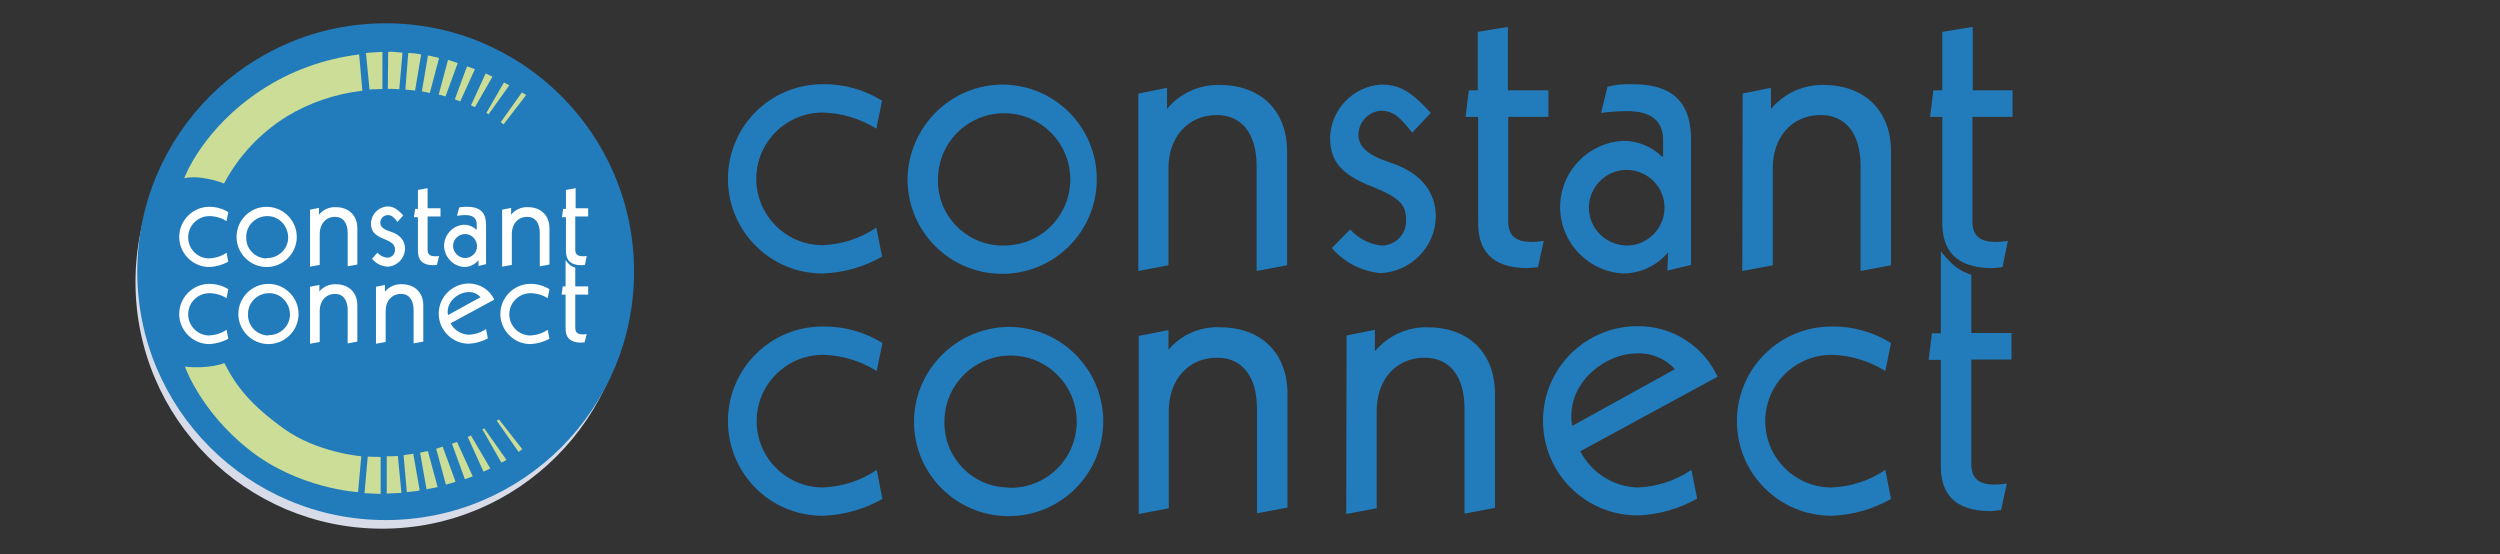 <?xml version="1.0" encoding="utf-8"?>
<!-- Generator: Adobe Illustrator 26.3.1, SVG Export Plug-In . SVG Version: 6.00 Build 0)  -->
<svg version="1.1" id="Layer_1" xmlns="http://www.w3.org/2000/svg" xmlns:xlink="http://www.w3.org/1999/xlink" x="0px" y="0px"
	 viewBox="0 0 697.5 154.7" style="enable-background:new 0 0 697.5 154.7;" xml:space="preserve">
<rect x="0" y="0" width="697.5" height="154.7" fill="#333333" stroke="none"/>
<style type="text/css">
	.st0{fill:#D8DBE8;}
	.st1{fill:#227CBC;}
	.st2{fill:#FFFFFF;}
	.st3{fill:#CBDD96;}
</style>
<g>
	<circle class="st0" cx="106.6" cy="78.7" r="68.8"/>
	<circle class="st1" cx="107.6" cy="75.8" r="69.3"/>
	<path class="st2" d="M63.7,73c-1.6,0.9-3.4,1.4-5.3,1.5c-4.6,0-8.4-3.8-8.4-8.4s3.8-8.4,8.4-8.4c1.9,0,3.7,0.5,5.3,1.5l-0.5,2.5
		c-1.4-0.9-3.1-1.4-4.8-1.4c-3.2,0-5.9,2.6-5.9,5.9s2.6,5.9,5.9,5.9c1.7-0.1,3.4-0.6,4.8-1.6L63.7,73z"/>
	<path class="st2" d="M74.4,57.7c4.6,0,8.4,3.8,8.4,8.4s-3.8,8.4-8.4,8.4c-4.6,0-8.4-3.8-8.4-8.4C66,61.5,69.7,57.7,74.4,57.7z
		 M74.4,72c3.2,0.1,6-2.5,6-5.7s-2.5-6-5.7-6c-3.2-0.1-6,2.5-6,5.7l0,0.2c-0.1,3.2,2.4,5.8,5.6,5.9L74.4,72z"/>
	<path class="st2" d="M86.5,58.5L89,58v1.9c1.1-1.4,2.9-2.2,4.7-2.1c3.6,0,6,2.3,6,5.9v10.1l-2.7,0.5v-9.3c0-2.8-1.3-4.5-3.5-4.5
		c-2.6,0-4.3,2-4.3,4.7v8.7l-2.7,0.5V58.5z"/>
	<path class="st2" d="M105.3,70.5c0.7,0.8,1.7,1.3,2.7,1.4c1.2,0,2.2-0.9,2.2-2.1l0-0.1c0-1.4-0.6-2-3-3c-2.8-1.1-3.7-2.3-3.7-4.4
		c0.1-2.5,2-4.5,4.5-4.7c1.5,0,2.6,0.4,4.5,2.5l-1.6,1.8c-1-1.2-1.5-1.9-2.8-1.9c-1.1,0.1-2,1-2,2.1c0,1,0.6,1.8,2.8,2.5
		c2.9,0.9,4.1,2.7,4.1,4.8c-0.1,2.7-2.2,4.9-4.9,5c-1.7-0.1-3.2-0.9-4.3-2.2L105.3,70.5z"/>
	<path class="st2" d="M121.9,73.9c-0.3,0-0.6,0.1-0.9,0.1c-3.3,0-4.4-1.6-4.4-4v-9.4h-1.1l0.3-2.3h0.8V53l2.7-0.5v5.6h3.6v2.3h-3.6
		v9.3c0,1.1,0.5,1.8,2.1,1.8c0.4,0,0.7,0,1.1-0.1L121.9,73.9z"/>
	<path class="st2" d="M133.5,72.6c-1,1.2-2.5,1.9-4,1.9c-3.2-0.2-5.7-3-5.6-6.2c0.2-3,2.5-5.4,5.5-5.6c1.3,0,2.6,0.5,3.5,1.4h0.1
		v-1.5c0-1.7-1-2.6-3.2-2.6c-0.8,0-1.5,0.1-2.3,0.2l0.6-2.3c0.7-0.2,1.5-0.2,2.3-0.2c4,0,5.2,2.1,5.2,4.9v11.1l-2.1,0.5L133.5,72.6z
		 M129.7,72c1.9,0,3.4-1.5,3.4-3.3s-1.5-3.4-3.3-3.4c-1.9,0-3.4,1.5-3.4,3.3l0,0C126.4,70.4,127.9,71.9,129.7,72L129.7,72z"/>
	<path class="st2" d="M140.1,58.5l2.5-0.5v1.9c1.1-1.4,2.9-2.2,4.7-2.1c3.6,0,6,2.3,6,5.9v10.1l-2.7,0.5v-9.3c0-2.8-1.3-4.5-3.5-4.5
		c-2.6,0-4.3,2-4.3,4.7v8.7l-2.7,0.5L140.1,58.5z"/>
	<path class="st2" d="M163.2,73.9c-0.3,0-0.6,0.1-0.9,0.1c-3.3,0-4.4-1.6-4.4-4v-9.4h-1.1l0.3-2.3h0.8V53l2.7-0.5v5.6h3.5v2.3h-3.6
		v9.3c0,1.1,0.5,1.8,2.1,1.8c0.4,0,0.7,0,1.1-0.1L163.2,73.9z"/>
	<path class="st2" d="M63.7,94.5c-1.6,0.9-3.4,1.4-5.3,1.5c-4.6,0-8.4-3.8-8.4-8.4c0-4.6,3.8-8.4,8.4-8.4c1.9,0,3.7,0.5,5.3,1.5
		l-0.5,2.5c-1.4-0.9-3.1-1.4-4.8-1.4c-3.2,0-5.9,2.6-5.9,5.9c0,3.2,2.6,5.9,5.9,5.9c1.7-0.1,3.4-0.6,4.8-1.6L63.7,94.5z"/>
	<path class="st2" d="M74.9,79.2c4.6,0,8.4,3.8,8.4,8.4S79.5,96,74.9,96c-4.6,0-8.4-3.8-8.4-8.4C66.5,83,70.3,79.2,74.9,79.2z
		 M74.9,93.5c3.2,0.1,6-2.5,6-5.7s-2.5-6-5.7-6c-3.2-0.1-6,2.5-6,5.7l0,0.2c-0.1,3.2,2.4,5.8,5.6,5.9L74.9,93.5L74.9,93.5z"/>
	<path class="st2" d="M86.5,80l2.6-0.5v1.8c1.1-1.3,2.8-2.1,4.6-2c3.6,0,6,2.3,6,5.9v10.1L97,95.8v-9.3c0-2.8-1.3-4.5-3.5-4.5
		c-2.6,0-4.3,2-4.3,4.7v8.7l-2.7,0.5V80z"/>
	<path class="st2" d="M104.9,80l2.5-0.5v1.9c1.1-1.4,2.9-2.2,4.7-2.1c3.6,0,6,2.3,6,5.9v10.1l-2.7,0.5v-9.3c0-2.8-1.3-4.5-3.5-4.5
		c-2.6,0-4.3,2-4.3,4.7v8.7l-2.7,0.5L104.9,80z"/>
	<path class="st2" d="M125.7,90.2c1,1.9,2.9,3.1,5.1,3.2c1.7-0.1,3.4-0.6,4.8-1.6l0.5,2.6c-1.6,0.9-3.4,1.4-5.3,1.5
		c-4.6,0-8.4-3.8-8.4-8.4c0-4.6,3.8-8.4,8.4-8.4h0c3,0,5.8,1.7,7.1,4.5L125.7,90.2z M134.1,82.9c-0.9-0.9-2.1-1.5-3.4-1.4
		c-2.6,0-5.8,2.3-5.8,5.5c0,0.3,0,0.6,0.1,0.9L134.1,82.9z"/>
	<path class="st2" d="M153.3,94.5c-1.6,0.9-3.4,1.4-5.3,1.5c-4.6,0-8.4-3.8-8.4-8.4c0-4.6,3.8-8.4,8.4-8.4c1.9,0,3.7,0.5,5.3,1.5
		l-0.5,2.5c-1.4-0.9-3.1-1.4-4.8-1.4c-3.2,0-5.9,2.6-5.9,5.9c0,3.2,2.6,5.9,5.9,5.9c1.7-0.1,3.4-0.6,4.8-1.6L153.3,94.5z"/>
	<path class="st2" d="M163.1,95.5c-0.3,0-0.6,0.1-0.9,0.1c-3.3,0-4.4-1.6-4.4-3.9v-9.5h-1.1l0.3-2.3h0.8v-7.3c0.4,0.5,0.8,1,1.3,1.4
		c0.4,0.3,0.9,0.5,1.4,0.7v5.2h3.6v2.3h-3.6v9.3c0,1.1,0.5,1.8,2.1,1.8c0.4,0,0.7,0,1.1-0.1L163.1,95.5z"/>
	<path class="st1" d="M246.1,71.6c-5.1,2.9-10.8,4.5-16.6,4.7c-14.6,0-26.4-11.8-26.4-26.4s11.8-26.4,26.4-26.4
		c5.9-0.1,11.6,1.5,16.6,4.6l-1.6,7.8c-4.5-2.8-9.7-4.4-15-4.5c-10.2,0-18.5,8.3-18.5,18.5s8.3,18.5,18.5,18.5
		c5.4-0.2,10.6-1.9,15-4.9L246.1,71.6z"/>
	<path class="st1" d="M279.6,23.6c14.6,0,26.4,11.8,26.4,26.4s-11.8,26.4-26.4,26.4c-14.6,0-26.4-11.8-26.4-26.4v0
		C253.4,35.5,265.1,23.7,279.6,23.6z M279.6,68.5c10.2,0.3,18.7-7.7,19-17.9c0.3-10.2-7.7-18.7-17.9-19c-10.2-0.3-18.7,7.7-19,17.9
		c0,0.2,0,0.4,0,0.5c-0.3,9.9,7.6,18.2,17.5,18.5C279.4,68.5,279.5,68.5,279.6,68.5z"/>
	<path class="st1" d="M317.7,26.1l7.9-1.6v5.9c3.6-4.4,9-6.8,14.6-6.7c11.5,0,18.9,7.1,18.9,18.6V74l-8.5,1.6V46.3
		c0-8.8-4-14.2-11.1-14.2c-8.2,0-13.5,6.3-13.5,14.8V74l-8.4,1.6V26.1z"/>
	<path class="st1" d="M376.7,64c2.2,2.5,5.3,4.1,8.6,4.5c3.7,0.1,6.9-2.8,7-6.6c0-0.1,0-0.3,0-0.4c0-4.5-1.8-6.3-9.4-9.4
		c-8.7-3.4-11.8-7.1-11.8-13.7c0.2-7.8,6.3-14.2,14.1-14.8c4.7,0,8,1.3,14,7.9l-5.2,5.5c-3.1-3.8-4.9-6.1-8.7-6.1
		c-3.5,0.2-6.2,3.1-6.3,6.6c0,3.1,2,5.6,8.7,7.8c9,2.9,12.9,8.5,12.9,15.2c-0.2,8.5-7,15.3-15.4,15.7c-5.3-0.5-10.2-3-13.6-7
		L376.7,64z"/>
	<path class="st1" d="M429.1,74.5c-1,0.2-1.9,0.2-2.9,0.3c-10.3,0-13.8-5.2-13.8-12.6V32.6h-3.5l0.9-7.4h2.5V8.9l8.4-1.4v17.7H432
		v7.4h-11.2v29.2c0,3.6,1.7,5.7,6.5,5.7c1.1,0,2.3-0.1,3.4-0.3L429.1,74.5z"/>
	<path class="st1" d="M465.4,70.4c-3.1,3.7-7.7,5.9-12.6,5.9c-10.2-0.6-18-9.3-17.5-19.5c0.5-9.4,8-16.9,17.3-17.5
		c4.1-0.1,8.1,1.5,11.1,4.4h0.3V39c0-5.2-3.3-8-10-8c-2.4,0-4.9,0.2-7.3,0.5l1.8-7.3c2.3-0.6,4.7-0.8,7.1-0.7
		c12.6,0,16.2,6.7,16.2,15.4v35l-6.6,1.6L465.4,70.4z M453.7,68.5c5.8,0.1,10.6-4.6,10.7-10.4c0.1-5.8-4.6-10.6-10.4-10.7
		c-5.8-0.1-10.6,4.6-10.7,10.4l0,0.1C443.3,63.7,447.9,68.3,453.7,68.5L453.7,68.5z"/>
	<path class="st1" d="M486.2,26.1l7.9-1.6v5.9c3.6-4.3,9-6.8,14.6-6.7c11.5,0,18.9,7.1,18.9,18.6V74l-8.5,1.6V46.3
		c0-8.8-4-14.2-11.1-14.2c-8.2,0-13.4,6.3-13.4,14.8V74l-8.5,1.6L486.2,26.1z"/>
	<path class="st1" d="M558.7,74.5c-1,0.2-1.9,0.2-2.9,0.3c-10.3,0-13.9-5.2-13.9-12.6V32.6h-3.4l0.9-7.4h2.5V8.9l8.5-1.4v17.7h11.1
		v7.4h-11.2v29.2c0,3.6,1.7,5.7,6.5,5.7c1.1,0,2.3-0.1,3.4-0.3L558.7,74.5z"/>
	<path class="st1" d="M246.2,139.2c-5.1,2.9-10.8,4.5-16.7,4.7c-14.6,0-26.4-11.8-26.4-26.4c0-14.6,11.8-26.4,26.4-26.4
		c5.9-0.1,11.7,1.5,16.7,4.6l-1.6,7.8c-4.5-2.8-9.7-4.4-15-4.5c-10.2,0-18.5,8.3-18.5,18.5c0,10.2,8.3,18.5,18.5,18.5
		c5.4-0.2,10.6-1.9,15-4.9L246.2,139.2z"/>
	<path class="st1" d="M281.4,91.2c14.6,0,26.4,11.8,26.4,26.4S296,144,281.4,144c-14.6,0-26.4-11.8-26.4-26.4
		C255.1,103.1,266.9,91.4,281.4,91.2z M281.4,136.1c10.2,0.3,18.7-7.7,19-17.9c0.3-10.2-7.7-18.7-17.9-19
		c-10.2-0.3-18.7,7.7-19,17.9c0,0.2,0,0.4,0,0.5c-0.2,9.9,7.6,18.2,17.6,18.4C281.2,136,281.3,136,281.4,136.1L281.4,136.1z"/>
	<path class="st1" d="M317.8,93.7l8.2-1.6v5.5c3.5-4.2,8.8-6.5,14.3-6.3c11.5,0,18.9,7.1,18.9,18.6v31.7l-8.5,1.6V114
		c0-8.8-4-14.2-11.1-14.2c-8.2,0-13.5,6.3-13.5,14.8v27.2l-8.4,1.6V93.7z"/>
	<path class="st1" d="M375.7,93.6l7.9-1.6V98c3.6-4.3,9-6.8,14.6-6.7c11.5,0,18.9,7.1,18.9,18.6v31.8l-8.5,1.6V114
		c0-8.8-4-14.2-11.1-14.2c-8.2,0-13.4,6.3-13.4,14.8v27.2l-8.5,1.6L375.7,93.6z"/>
	<path class="st1" d="M440.9,125.9c3.1,6,9.2,9.9,16,10.1c5.4-0.2,10.6-1.9,15-4.9l1.6,8c-5.1,2.9-10.8,4.5-16.6,4.7
		c-14.6,0-26.4-11.8-26.4-26.4c0-14.6,11.8-26.4,26.4-26.4h0c9.5-0.1,18.3,5.4,22.3,14.1L440.9,125.9z M467.3,103
		c-2.7-3-6.6-4.6-10.7-4.4c-8.3,0-18.2,7.3-18.2,17.4c0,0.9,0,1.9,0.3,2.8L467.3,103z"/>
	<path class="st1" d="M527.6,139.2c-5.1,2.9-10.8,4.5-16.6,4.7c-14.6,0-26.4-11.8-26.4-26.4c0-14.6,11.8-26.4,26.4-26.4
		c5.9-0.1,11.6,1.5,16.6,4.6l-1.6,7.8c-4.5-2.8-9.7-4.4-15-4.5c-10.2,0-18.5,8.3-18.5,18.5c0,10.2,8.3,18.5,18.5,18.5
		c5.4-0.2,10.6-1.9,15-4.9L527.6,139.2z"/>
	<path class="st1" d="M558.3,142.3c-1,0.1-1.9,0.2-2.9,0.3c-10.3,0-13.9-5.1-13.9-12.4v-29.8h-3.4l0.9-7.4h2.5V70.1
		c1.2,1.6,2.6,3.1,4.2,4.4c1.3,0.9,2.8,1.7,4.3,2.2v16.2h11.2v7.4h-11.2v29.2c0,3.6,1.7,5.7,6.5,5.7c1.1,0,2.3-0.1,3.4-0.3
		L558.3,142.3z"/>
	<path class="st3" d="M102.1,14.8c0,0,1.7-0.2,2.5-0.2c0.8-0.1,2.1-0.1,2.1-0.1v10.3c0,0-1.1,0.1-1.9,0.1c-0.6,0-1.2,0-1.7,0.1
		L102.1,14.8z"/>
	<path class="st3" d="M108.3,14.5l-0.1,10.3h1.4c0.7,0,1.8,0.1,1.8,0.1l0.9-10.2c0,0-1.3-0.1-2.1-0.2
		C109.6,14.4,108.9,14.4,108.3,14.5z"/>
	<path class="st3" d="M113.9,14.8L113.1,25l1.2,0.1c0.5,0,1,0.1,1.5,0.2l1.7-10.1c0,0-0.8-0.2-1.7-0.3S113.9,14.8,113.9,14.8z"/>
	<path class="st3" d="M119.4,15.5l-1.7,10c0,0,0.6,0.1,1.1,0.2c0.4,0.1,0.8,0.1,1.1,0.3l2.6-9.8c-0.5-0.2-1-0.3-1.6-0.4
		C120.3,15.6,119.4,15.5,119.4,15.5z"/>
	<path class="st3" d="M125,16.7l-2.6,9.7c0,0,0.4,0.1,0.9,0.2c0.3,0.1,0.7,0.2,1,0.3l3.4-9.3L125,16.7z"/>
	<polygon class="st3" points="130.3,18.5 126.9,27.7 128.4,28.3 132.5,19.3 	"/>
	<polygon class="st3" points="135.5,20.5 131.4,29.4 132.5,29.9 137.4,21.4 	"/>
	<polygon class="st3" points="140.6,23 135.7,31.5 136.3,31.9 142.1,23.8 	"/>
	<polygon class="st3" points="145.6,25.8 139.7,34.1 140.5,34.7 146.8,26.5 	"/>
	<polygon class="st3" points="102.6,127.4 101.7,137.6 106.2,137.8 106.2,127.5 	"/>
	<path class="st3" d="M107.9,127.3v10.4l2.2-0.1c0.7,0,1.9-0.1,1.9-0.1l-1-10.3c0,0-1,0.1-1.6,0.1S107.9,127.3,107.9,127.3z"/>
	<path class="st3" d="M112.6,127l0.9,10.3c0,0,0.8-0.1,1.9-0.2c1.1-0.1,1.7-0.3,1.7-0.3l-1.8-10.2l-1.4,0.2
		C113.1,126.9,112.6,127,112.6,127z"/>
	<path class="st3" d="M117.2,126.3l1.8,10.2l1.6-0.3l1.5-0.3l-2.7-10C119.4,125.8,117.6,126.2,117.2,126.3z"/>
	<path class="st3" d="M121.7,125.2l2.7,10l1.5-0.4c0.4-0.1,0.8-0.2,1.2-0.4l-3.6-9.8L121.7,125.2z"/>
	<path class="st3" d="M126.1,123.8l3.6,9.9c0,0,2-0.7,2.2-0.8l-4.4-9.6L126.1,123.8z"/>
	<polygon class="st3" points="130.5,121.9 134.9,131.6 136.8,130.7 131.4,121.5 	"/>
	<polygon class="st3" points="134.6,119.8 139.9,129.1 141.3,128.3 135.1,119.5 	"/>
	<polygon class="st3" points="138.6,117.4 144.7,126.1 145.7,125.3 139.2,117 	"/>
	<path class="st3" d="M62.5,51.2c-2-0.8-4.2-1.3-6.3-1.6c-1.6-0.2-3.2-0.2-4.8,0.1c0,0,5-13.7,21.4-24.5c8.2-5.4,17.6-8.8,27.4-10
		l0.9,10.1c-7.5,0.9-14.7,3.3-21.1,7.2C72.6,37.1,66.6,43.5,62.5,51.2z"/>
	<path class="st3" d="M62.6,101.3c0,0-4,1.7-11,1c0,0,4.3,12.4,17.8,23.1c13.8,11,30.5,11.9,30.5,11.9l0.9-10c0,0-12.3-1-21.6-7.7
		S65.9,107.8,62.6,101.3z"/>
</g>
</svg>
